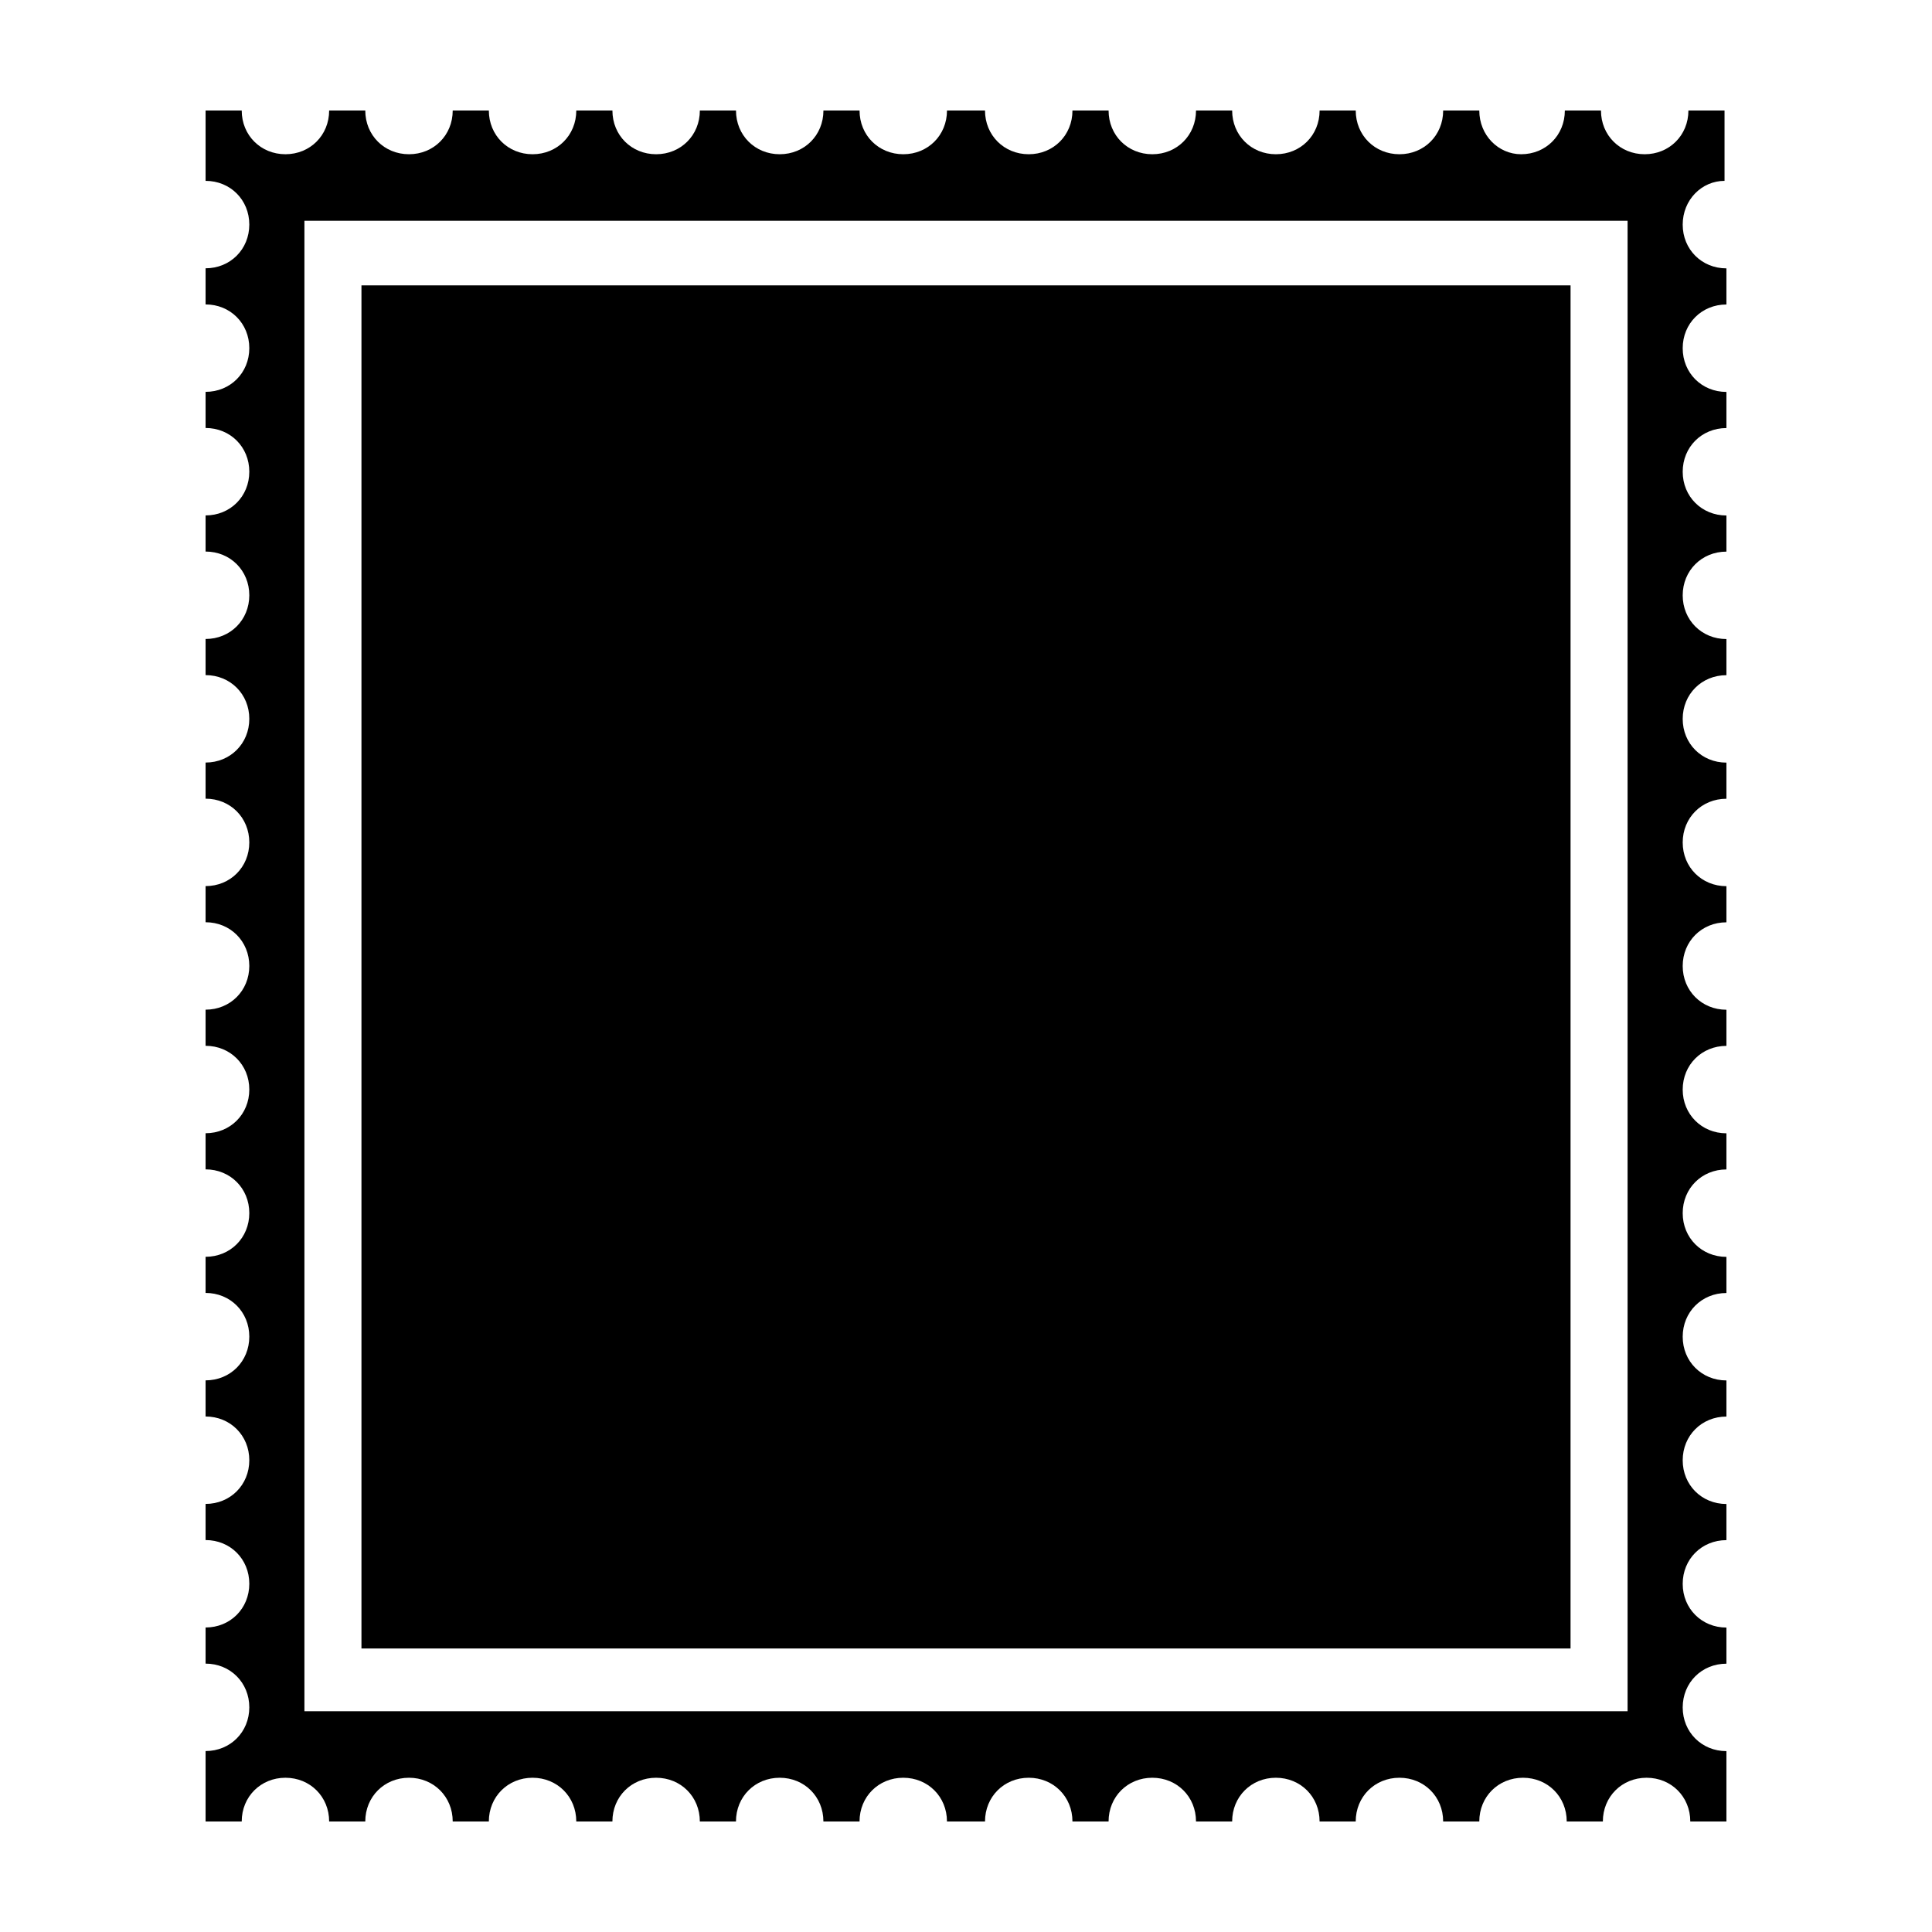<?xml version="1.0" encoding="UTF-8"?>
<!-- Uploaded to: SVG Repo, www.svgrepo.com, Generator: SVG Repo Mixer Tools -->
<svg fill="#000000" width="800px" height="800px" version="1.1" viewBox="144 144 512 512" xmlns="http://www.w3.org/2000/svg">
 <g>
  <path d="m601.02 191.93v-18.641h-9.574c0 6.551-5.039 11.586-11.586 11.586-6.551 0-11.586-5.039-11.586-11.586h-9.574c0 6.551-5.039 11.586-11.586 11.586-6.047 0-11.086-5.039-11.086-11.586h-9.574c0 6.551-5.039 11.586-11.586 11.586-6.551 0-11.586-5.039-11.586-11.586h-9.574c0 6.551-5.039 11.586-11.586 11.586-6.551 0-11.59-5.039-11.59-11.586h-9.574c0 6.551-5.039 11.586-11.586 11.586-6.551 0-11.586-5.039-11.586-11.586h-9.574c0 6.551-5.039 11.586-11.586 11.586-6.551 0-11.59-5.039-11.59-11.586h-10.074c0 6.551-5.039 11.586-11.586 11.586-6.551 0-11.586-5.039-11.586-11.586h-9.574c0 6.551-5.039 11.586-11.586 11.586-6.551 0-11.586-5.039-11.586-11.586h-9.578c0 6.551-5.039 11.586-11.586 11.586-6.551 0-11.586-5.039-11.586-11.586h-9.574c0 6.551-5.039 11.586-11.586 11.586-6.551 0-11.586-5.039-11.586-11.586h-9.578c0 6.551-5.039 11.586-11.586 11.586-6.551 0-11.586-5.039-11.586-11.586h-9.574c0 6.551-5.039 11.586-11.586 11.586-6.551 0-11.586-5.039-11.586-11.586h-9.574v18.641c6.551 0 11.586 5.039 11.586 11.586 0 6.551-5.039 11.586-11.586 11.586v9.574c6.551 0 11.586 5.039 11.586 11.586 0 6.551-5.039 11.586-11.586 11.586v9.574c6.551 0 11.586 5.039 11.586 11.586 0 6.551-5.039 11.586-11.586 11.586v9.574c6.551 0 11.586 5.039 11.586 11.586 0 6.551-5.039 11.586-11.586 11.586v9.574c6.551 0 11.586 5.039 11.586 11.586 0 6.551-5.039 11.586-11.586 11.586v9.574c6.551 0 11.586 5.039 11.586 11.586 0 6.551-5.039 11.586-11.586 11.586v9.574c6.551 0 11.586 5.039 11.586 11.586 0 6.551-5.039 11.586-11.586 11.586v9.574c6.551 0 11.586 5.039 11.586 11.586 0 6.551-5.039 11.586-11.586 11.586v9.574c6.551 0 11.586 5.039 11.586 11.586 0 6.551-5.039 11.586-11.586 11.586v9.574c6.551 0 11.586 5.039 11.586 11.586 0 6.551-5.039 11.586-11.586 11.586v9.574c6.551 0 11.586 5.039 11.586 11.586 0 6.551-5.039 11.586-11.586 11.586v9.574c6.551 0 11.586 5.039 11.586 11.586 0 6.551-5.039 11.586-11.586 11.586v9.574c6.551 0 11.586 5.039 11.586 11.586 0 6.551-5.039 11.586-11.586 11.586v18.66h9.574c0-6.551 5.039-11.586 11.586-11.586 6.551 0 11.586 5.039 11.586 11.586h9.574c0-6.551 5.039-11.586 11.586-11.586 6.551 0 11.586 5.039 11.586 11.586h9.574c0-6.551 5.039-11.586 11.586-11.586 6.551 0 11.586 5.039 11.586 11.586h9.574c0-6.551 5.039-11.586 11.586-11.586 6.551 0 11.586 5.039 11.586 11.586h9.574c0-6.551 5.039-11.586 11.586-11.586 6.551 0 11.586 5.039 11.586 11.586h9.574c0-6.551 5.039-11.586 11.586-11.586 6.551 0 11.586 5.039 11.586 11.586h10.082c0-6.551 5.039-11.586 11.586-11.586 6.551 0 11.586 5.039 11.586 11.586h9.574c0-6.551 5.039-11.586 11.586-11.586 6.551 0 11.586 5.039 11.586 11.586h9.578c0-6.551 5.039-11.586 11.586-11.586 6.551 0 11.586 5.039 11.586 11.586h9.574c0-6.551 5.039-11.586 11.586-11.586 6.551 0 11.586 5.039 11.586 11.586h9.578c0-6.551 5.039-11.586 11.586-11.586 6.551 0 11.586 5.039 11.586 11.586h9.574c0-6.551 5.039-11.586 11.586-11.586 6.551 0 11.586 5.039 11.586 11.586h9.574v-18.641c-6.551 0-11.586-5.039-11.586-11.586 0-6.551 5.039-11.586 11.586-11.586v-9.574c-6.551 0-11.586-5.039-11.586-11.586 0-6.551 5.039-11.586 11.586-11.586v-9.574c-6.551 0-11.586-5.039-11.586-11.586 0-6.551 5.039-11.586 11.586-11.586v-9.574c-6.551 0-11.586-5.039-11.586-11.586 0-6.551 5.039-11.586 11.586-11.586v-9.574c-6.551 0-11.586-5.039-11.586-11.586 0-6.551 5.039-11.586 11.586-11.586v-9.574c-6.551 0-11.586-5.039-11.586-11.586 0-6.551 5.039-11.586 11.586-11.586v-9.574c-6.551 0-11.586-5.039-11.586-11.586 0-6.551 5.039-11.586 11.586-11.586v-9.574c-6.551 0-11.586-5.039-11.586-11.586 0-6.551 5.039-11.586 11.586-11.586v-9.574c-6.551 0-11.586-5.039-11.586-11.586 0-6.551 5.039-11.586 11.586-11.586v-9.574c-6.551 0-11.586-5.039-11.586-11.586 0-6.551 5.039-11.586 11.586-11.586v-9.574c-6.551 0-11.586-5.039-11.586-11.586 0-6.551 5.039-11.586 11.586-11.586v-9.574c-6.551 0-11.586-5.039-11.586-11.586 0-6.551 5.039-11.586 11.586-11.586v-9.574c-6.551 0-11.586-5.039-11.586-11.586 0-6.566 5.039-11.605 11.086-11.605zm-25.695 405.57h-350.65v-394.99h350.65z"/>
  <path d="m239.79 219.63v361.23h320.42l0.004-361.23z"/>
 </g>
</svg>